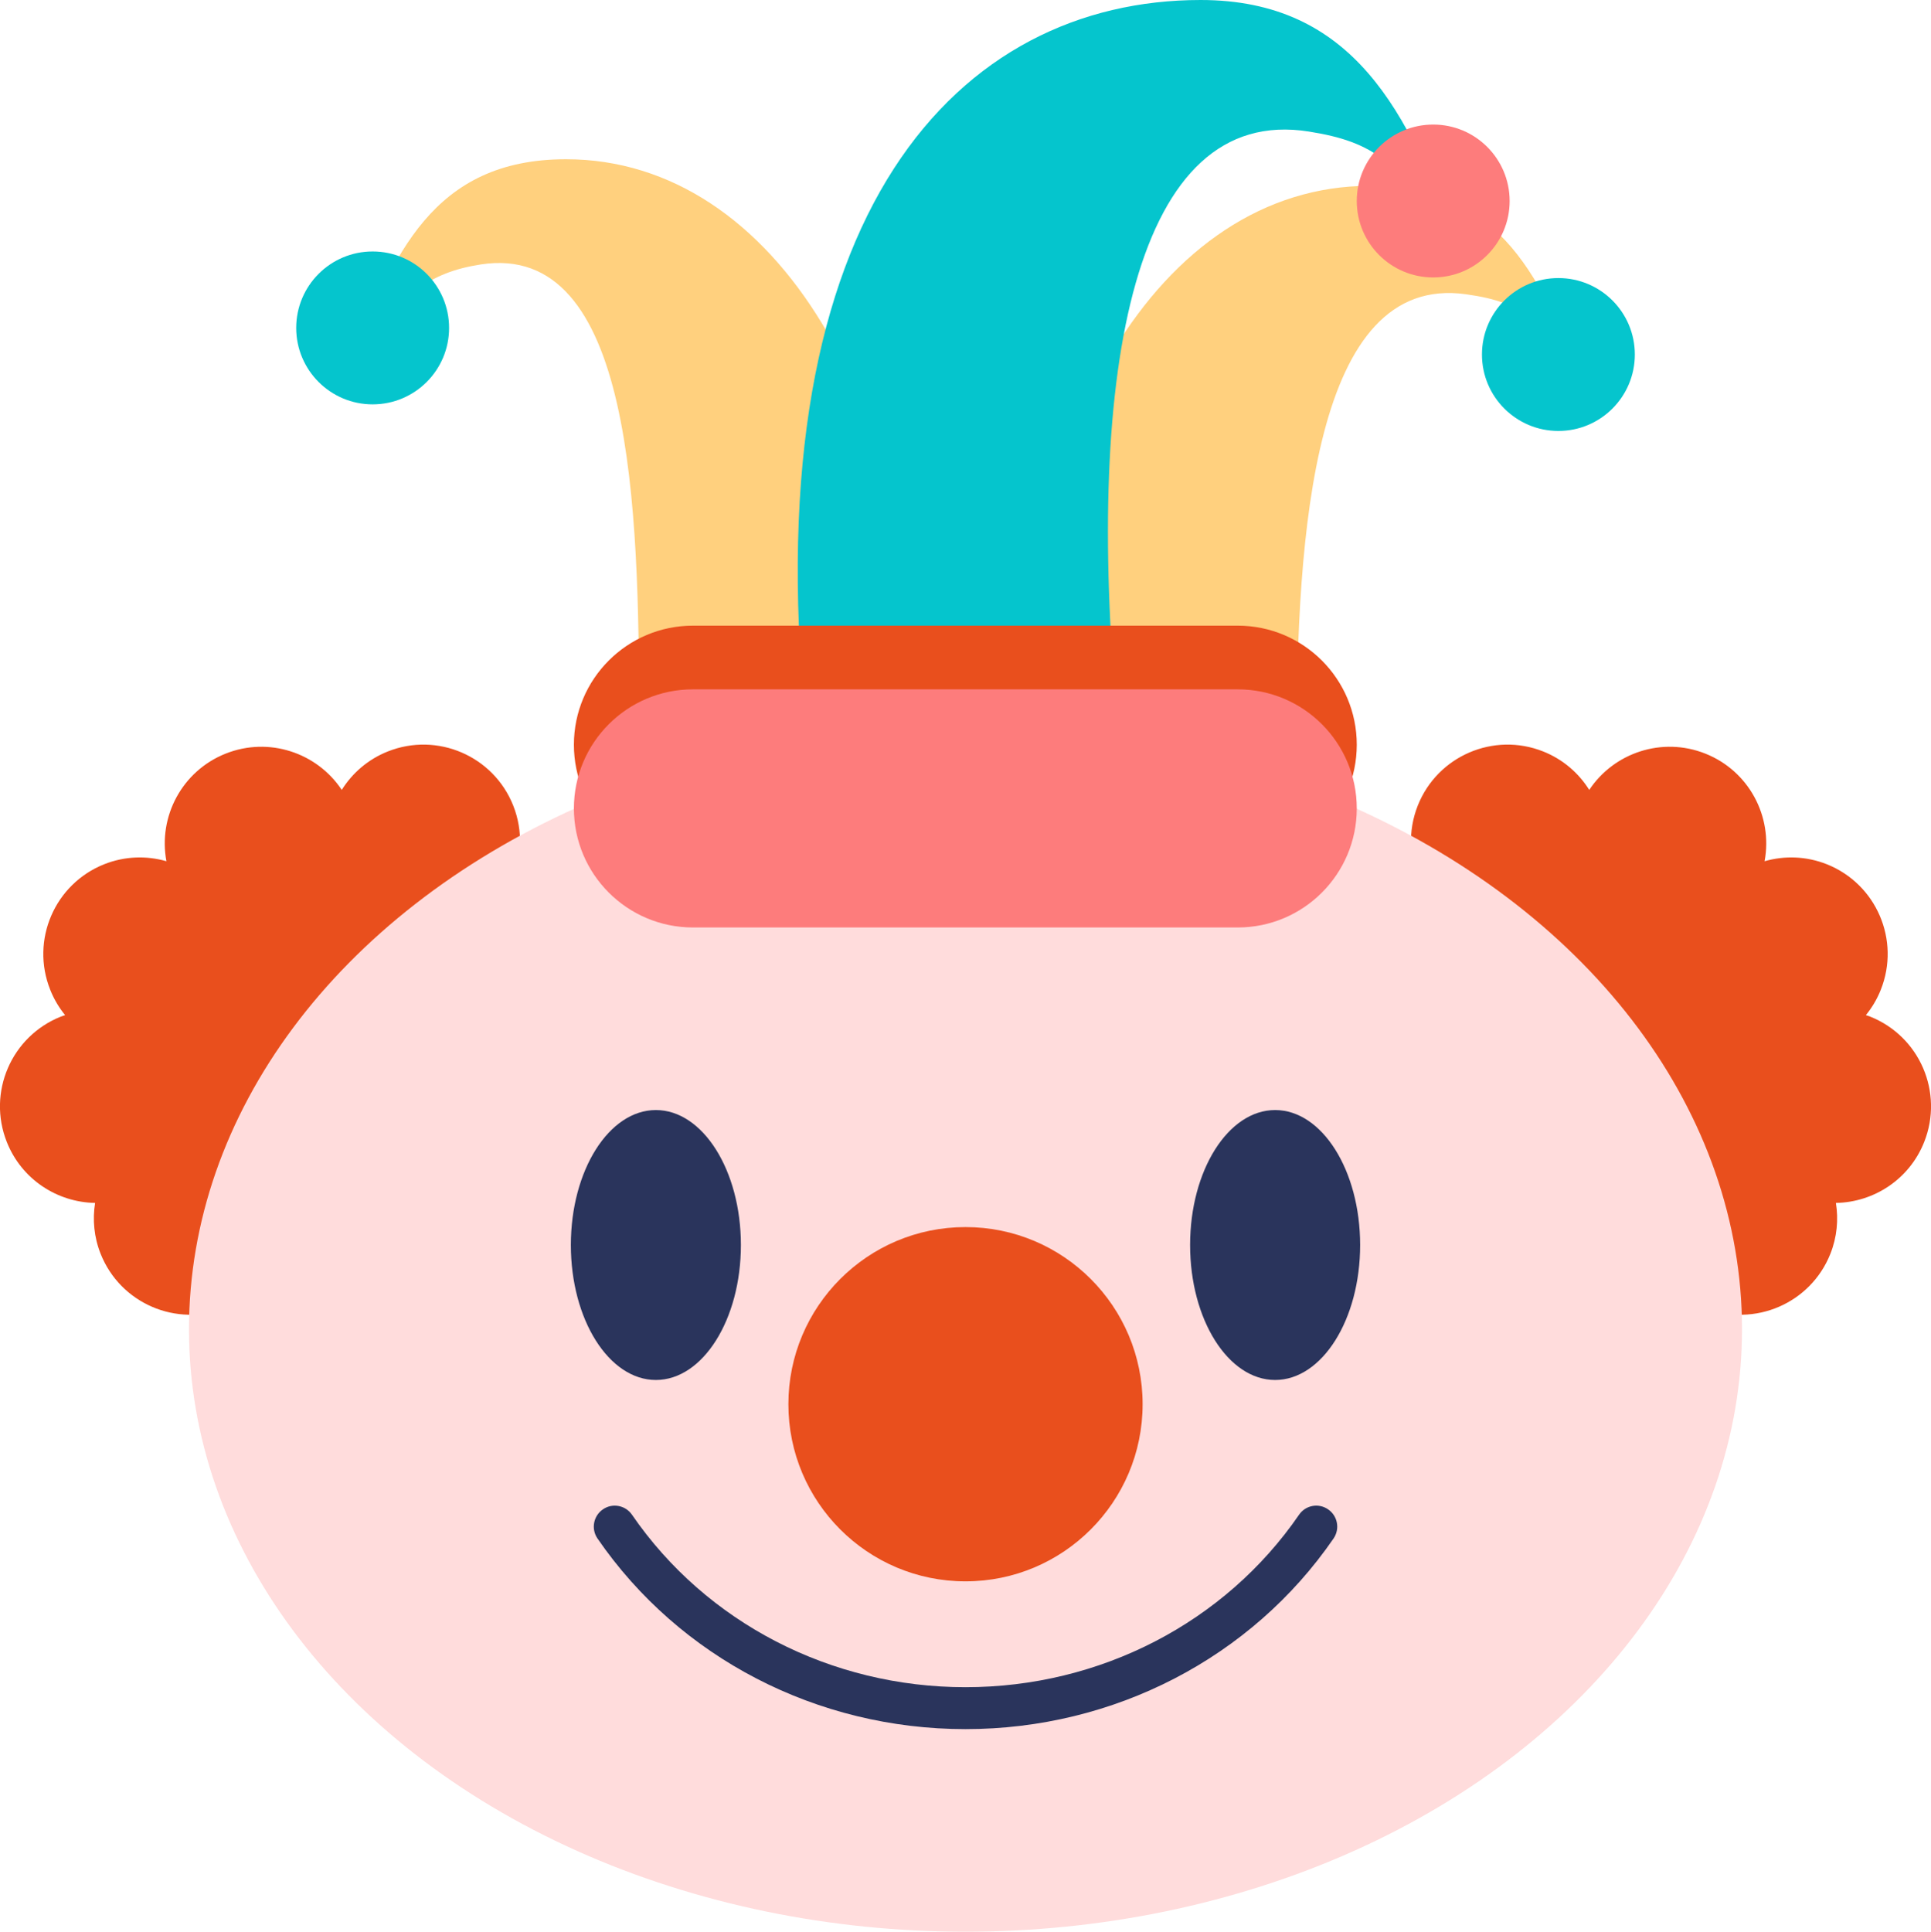 <?xml version="1.0" encoding="utf-8"?>
<!-- Generator: Adobe Illustrator 25.0.0, SVG Export Plug-In . SVG Version: 6.00 Build 0)  -->
<svg version="1.1" id="图层_1" xmlns="http://www.w3.org/2000/svg" xmlns:xlink="http://www.w3.org/1999/xlink" x="0px" y="0px"
	 viewBox="0 0 47.492 47.504" style="enable-background:new 0 0 47.492 47.504;" xml:space="preserve">
<g>
	<g>
		<g>
			<path style="fill:#E94F1D;" d="M15.786,22.131c-0.473-1.19-1.801-1.783-2.998-1.359
				c0.012-0.32-0.04-0.646-0.166-0.963c-0.485-1.219-1.866-1.814-3.085-1.329
				c-0.487,0.194-0.873,0.532-1.132,0.945c-0.608-0.916-1.793-1.315-2.856-0.892
				c-1.074,0.427-1.663,1.551-1.456,2.646c-0.487-0.14-1.022-0.127-1.53,0.074
				c-1.219,0.485-1.814,1.866-1.329,3.085c0.092,0.233,0.218,0.442,0.368,0.626c-0.035,0.012-0.07,0.022-0.105,0.036
				c-1.219,0.485-1.814,1.866-1.329,3.085c0.365,0.919,1.24,1.482,2.171,1.497c-0.066,0.409-0.028,0.84,0.136,1.252
				c0.485,1.219,1.866,1.814,3.085,1.329c0.314-0.125,0.586-0.31,0.81-0.536c1.305,0.153,2.746-0.025,4.155-0.585
				c3.135-1.247,5.09-3.977,4.885-6.52C15.943,23.875,16.118,22.965,15.786,22.131z"/>
		</g>
		<g>
			<path style="fill:#E94F1D;" d="M31.706,22.131c0.473-1.19,1.801-1.783,2.998-1.359
				c-0.012-0.32,0.04-0.646,0.166-0.963c0.485-1.219,1.866-1.814,3.085-1.329c0.487,0.194,0.873,0.532,1.132,0.945
				c0.608-0.916,1.793-1.315,2.856-0.892c1.074,0.427,1.663,1.551,1.456,2.646c0.487-0.14,1.022-0.127,1.53,0.074
				c1.219,0.485,1.814,1.866,1.329,3.085c-0.092,0.233-0.218,0.442-0.368,0.626c0.035,0.012,0.07,0.022,0.105,0.036
				c1.219,0.485,1.814,1.866,1.329,3.085c-0.365,0.919-1.24,1.482-2.171,1.497c0.066,0.409,0.028,0.84-0.136,1.252
				c-0.485,1.219-1.866,1.814-3.085,1.329c-0.314-0.125-0.586-0.31-0.81-0.536c-1.305,0.153-2.746-0.025-4.155-0.585
				c-3.135-1.247-5.09-3.977-4.885-6.52C31.549,23.875,31.374,22.965,31.706,22.131z"/>
		</g>
	</g>
	<g>
		<ellipse style="fill:#FFDCDC;" cx="23.746" cy="32.687" rx="19.098" ry="14.817"/>
	</g>
	<g>
		<g>
			<ellipse style="fill:#2A345C;" cx="16.131" cy="30.617" rx="2.091" ry="3.319"/>
		</g>
		<g>
			<ellipse style="fill:#2A345C;" cx="31.361" cy="30.617" rx="2.091" ry="3.319"/>
		</g>
	</g>
	<g>
		<circle style="fill:#E94F1D;" cx="23.746" cy="34.532" r="4.356"/>
	</g>
	<g>
		<path style="fill:#2A345C;" d="M23.746,42.522c-3.651,0-7.034-1.752-9.051-4.688
			c-0.161-0.234-0.102-0.555,0.133-0.716c0.233-0.163,0.556-0.102,0.716,0.133
			c1.825,2.655,4.891,4.24,8.202,4.24s6.378-1.585,8.203-4.24c0.16-0.236,0.481-0.296,0.716-0.133
			c0.235,0.161,0.294,0.481,0.133,0.716C30.78,40.769,27.397,42.522,23.746,42.522z"/>
	</g>
	<g>
		<g>
			<g>
				<path style="fill:#FFD07E;" d="M22.442,17.66c0.237-7.535-3.318-13.744-8.522-13.744
					c-3.28,0-4.255,2.37-5.293,4.995c1.24-1.677,1.916-2.207,3.193-2.407c3.745-0.585,3.898,5.976,3.898,11.156
					H22.442z"/>
			</g>
			<g>
				<path style="fill:#FFD07E;" d="M25.165,18.314c-0.237-7.535,3.318-13.744,8.522-13.744
					c3.28,0,4.255,2.37,5.293,4.995c-1.24-1.677-1.365-2.109-2.926-2.329c-3.753-0.528-4.165,5.898-4.165,11.078
					H25.165z"/>
			</g>
			<g>
				<path style="fill:#05C5CD;" d="M19.807,17.66C18.578,5.184,23.593,0,29.528,0c3.742,0,5.136,2.751,6.319,6.124
					c-1.414-2.155-2.061-2.635-3.656-2.889c-4.269-0.682-5.512,5.799-4.715,14.425H19.807z"/>
			</g>
			<g>
				<circle style="fill:#05C5CD;" cx="38.328" cy="8.718" r="1.88"/>
			</g>
			<g>
				<circle style="fill:#05C5CD;" cx="9.165" cy="8.064" r="1.88"/>
			</g>
			<g>
				<circle style="fill:#FD7C7C;" cx="35.249" cy="4.943" r="1.88"/>
			</g>
		</g>
		<g>
			<path style="fill:#E94F1D;" d="M30.441,21.242H17.043c-1.617,0-2.928-1.311-2.928-2.928v0
				c0-1.617,1.311-2.928,2.928-2.928h13.398c1.617,0,2.928,1.311,2.928,2.928v0
				C33.369,19.931,32.058,21.242,30.441,21.242z"/>
		</g>
		<g>
			<path style="fill:#FD7C7C;" d="M30.441,22.808H17.043c-1.617,0-2.928-1.311-2.928-2.928v0
				c0-1.617,1.311-2.928,2.928-2.928h13.398c1.617,0,2.928,1.311,2.928,2.928v0
				C33.369,21.497,32.058,22.808,30.441,22.808z"/>
		</g>
	</g>
</g>
</svg>
